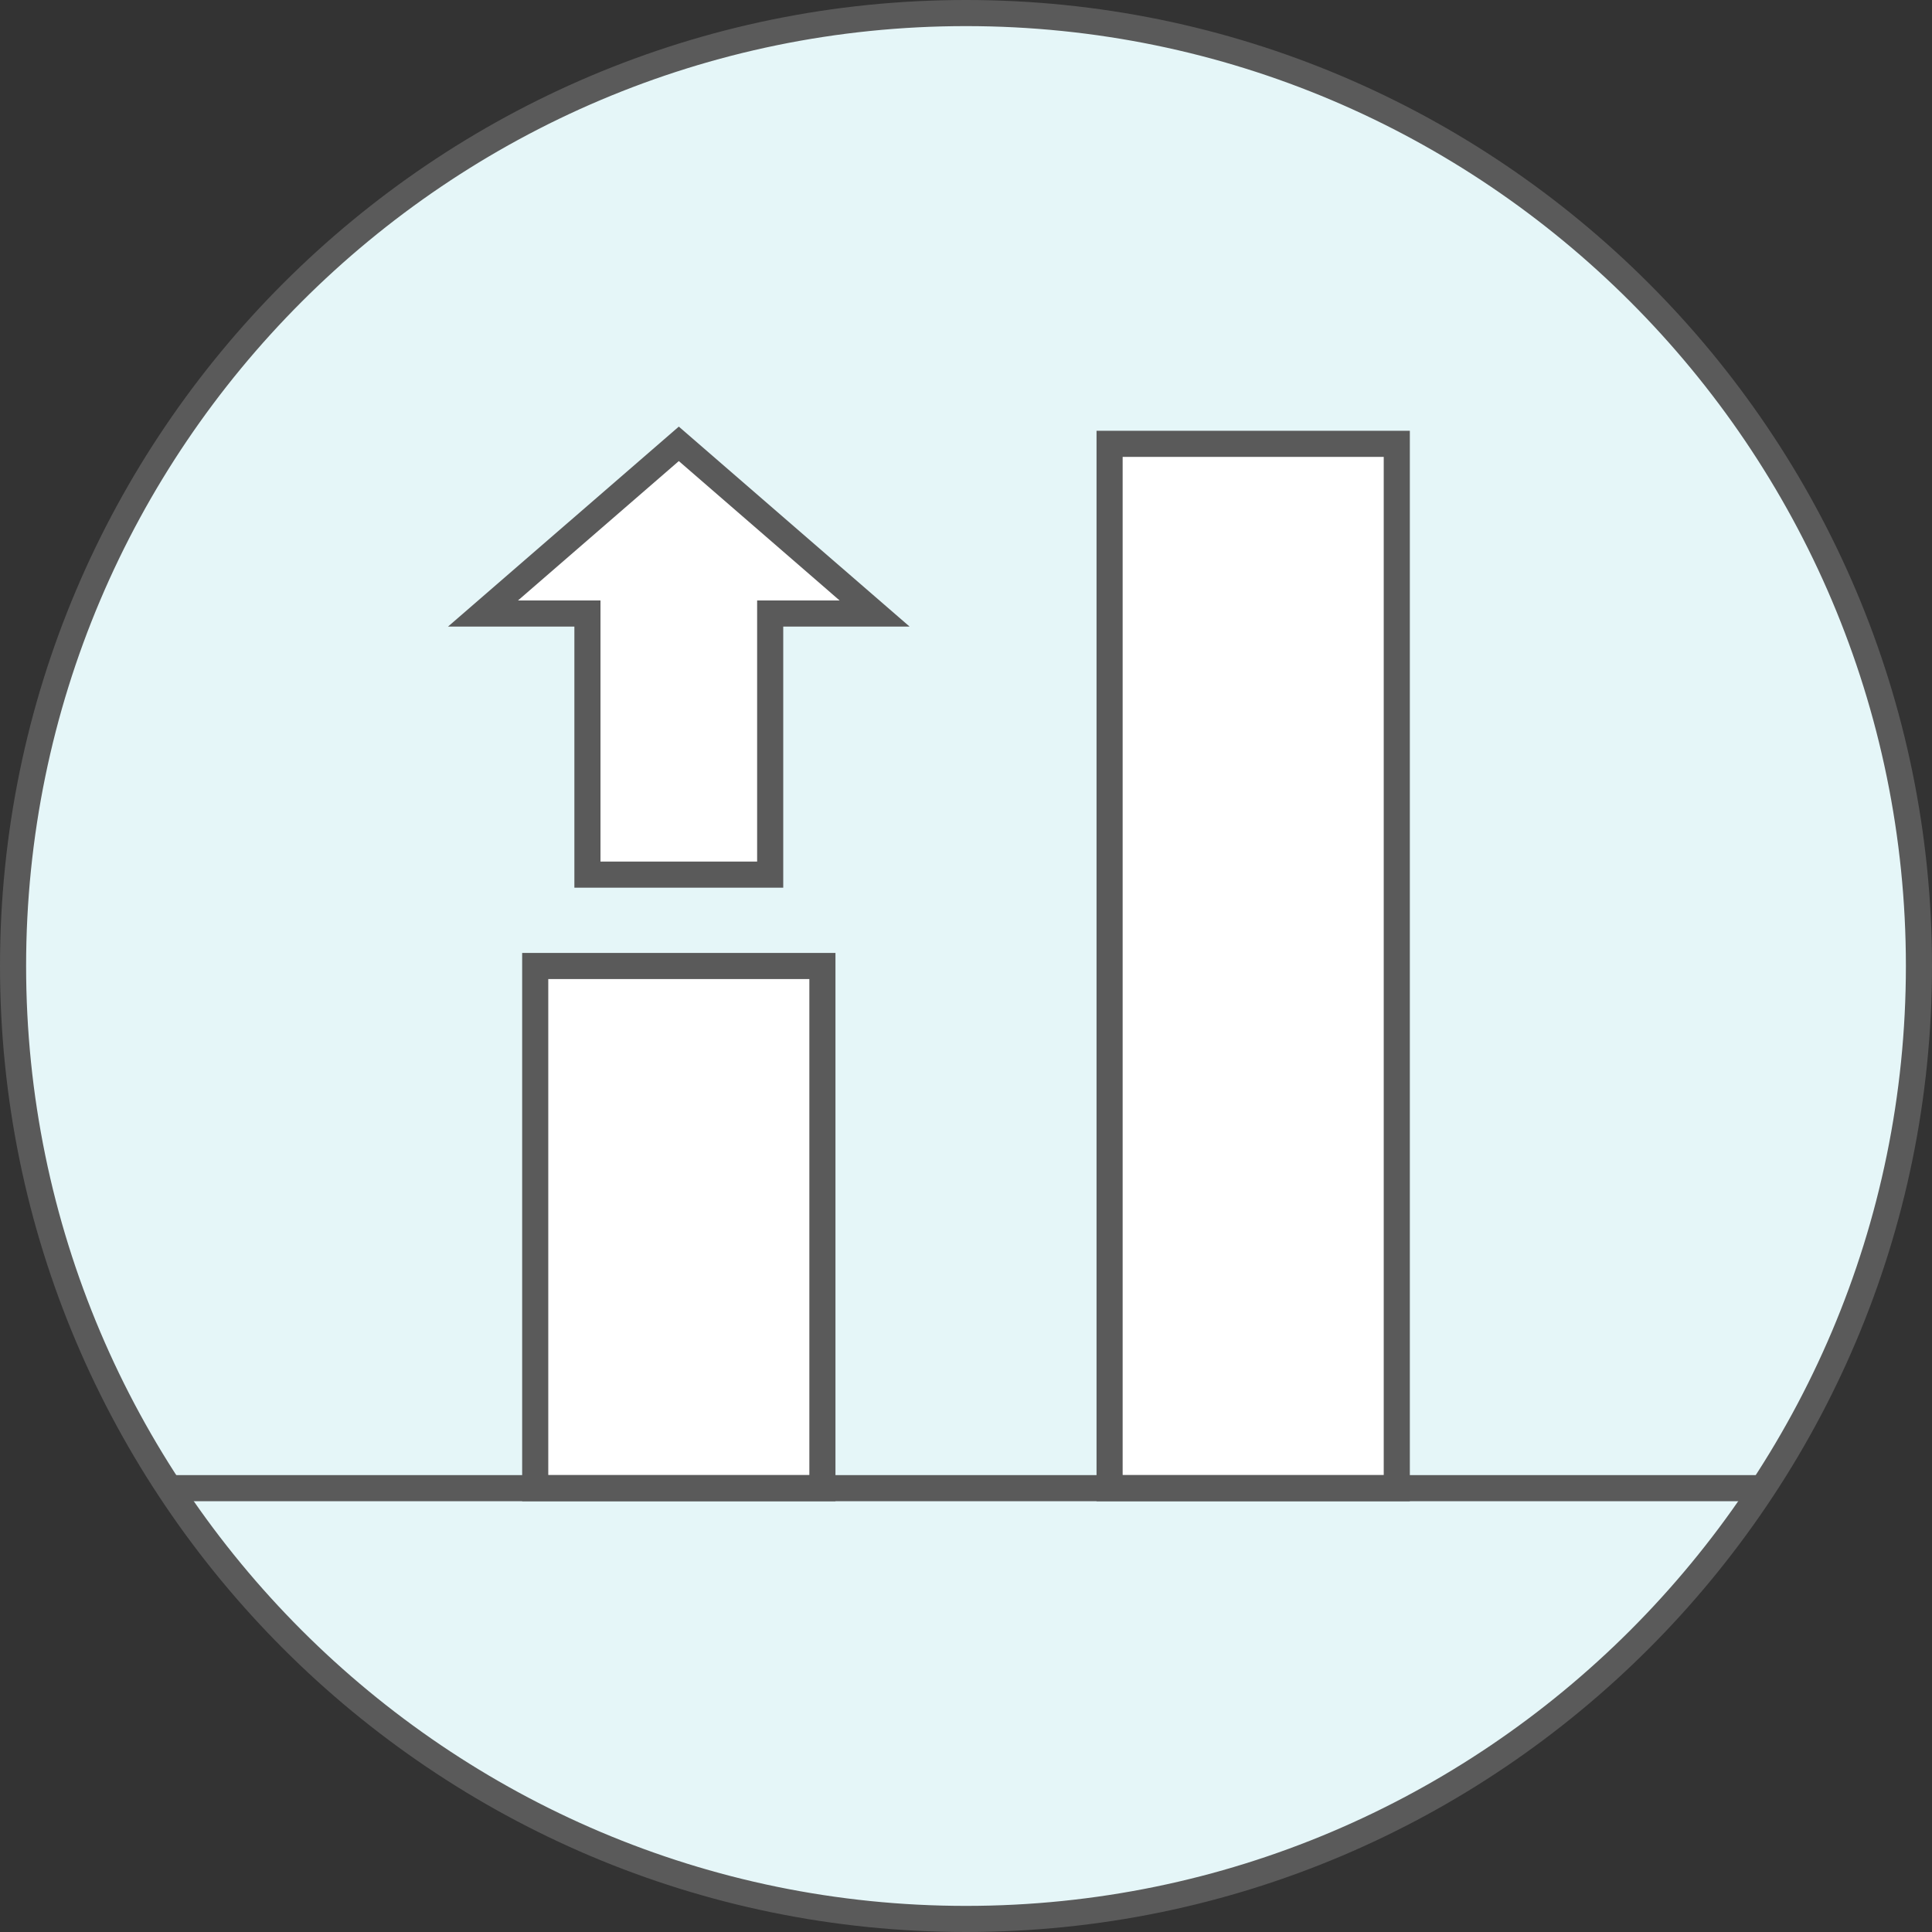 <svg width="148" height="148" viewBox="0 0 148 148" fill="none" xmlns="http://www.w3.org/2000/svg">
<rect x="0" y="0" width="148" height="148" fill="#333333" stroke="none"/>
<g clip-path="url(#clip0_9523_49245)">
<path d="M74 147C114.317 147 147 114.317 147 74C147 33.683 114.317 1 74 1C33.683 1 1 33.683 1 74C1 114.317 33.683 147 74 147Z" fill="#E5F6F8"/>
<path d="M74 148C33.2 148 0 114.8 0 74C0 33.2 33.2 0 74 0C114.8 0 148 33.2 148 74C148 114.8 114.8 148 74 148ZM74 2C34.3 2 2 34.3 2 74C2 113.7 34.3 146 74 146C113.7 146 146 113.7 146 74C146 34.3 113.7 2 74 2Z" fill="#5A5A5A"/>
<path d="M45 67H59V47H67L52 34L37 47H45V67Z" fill="white"/>
<path d="M60 68H44V48H34.32L52 32.68L69.68 48H60V68ZM46 66H58V46H64.32L52 35.32L39.68 46H46V66Z" fill="#5A5A5A"/>
<path d="M107 34H85V114H107V34Z" fill="white"/>
<path d="M108 115H84V33H108V115ZM86 113H106V35H86V113Z" fill="#5A5A5A"/>
<path d="M63 74H41V114H63V74Z" fill="white"/>
<path d="M64 115H40V73H64V115ZM42 113H62V75H42V113Z" fill="#5A5A5A"/>
<path d="M135.07 113H12.93V115H135.07V113Z" fill="#5A5A5A"/>
</g>
<defs>
<clipPath id="clip0_9523_49245">
<rect width="148" height="148" fill="white"/>
</clipPath>
</defs>
</svg>
